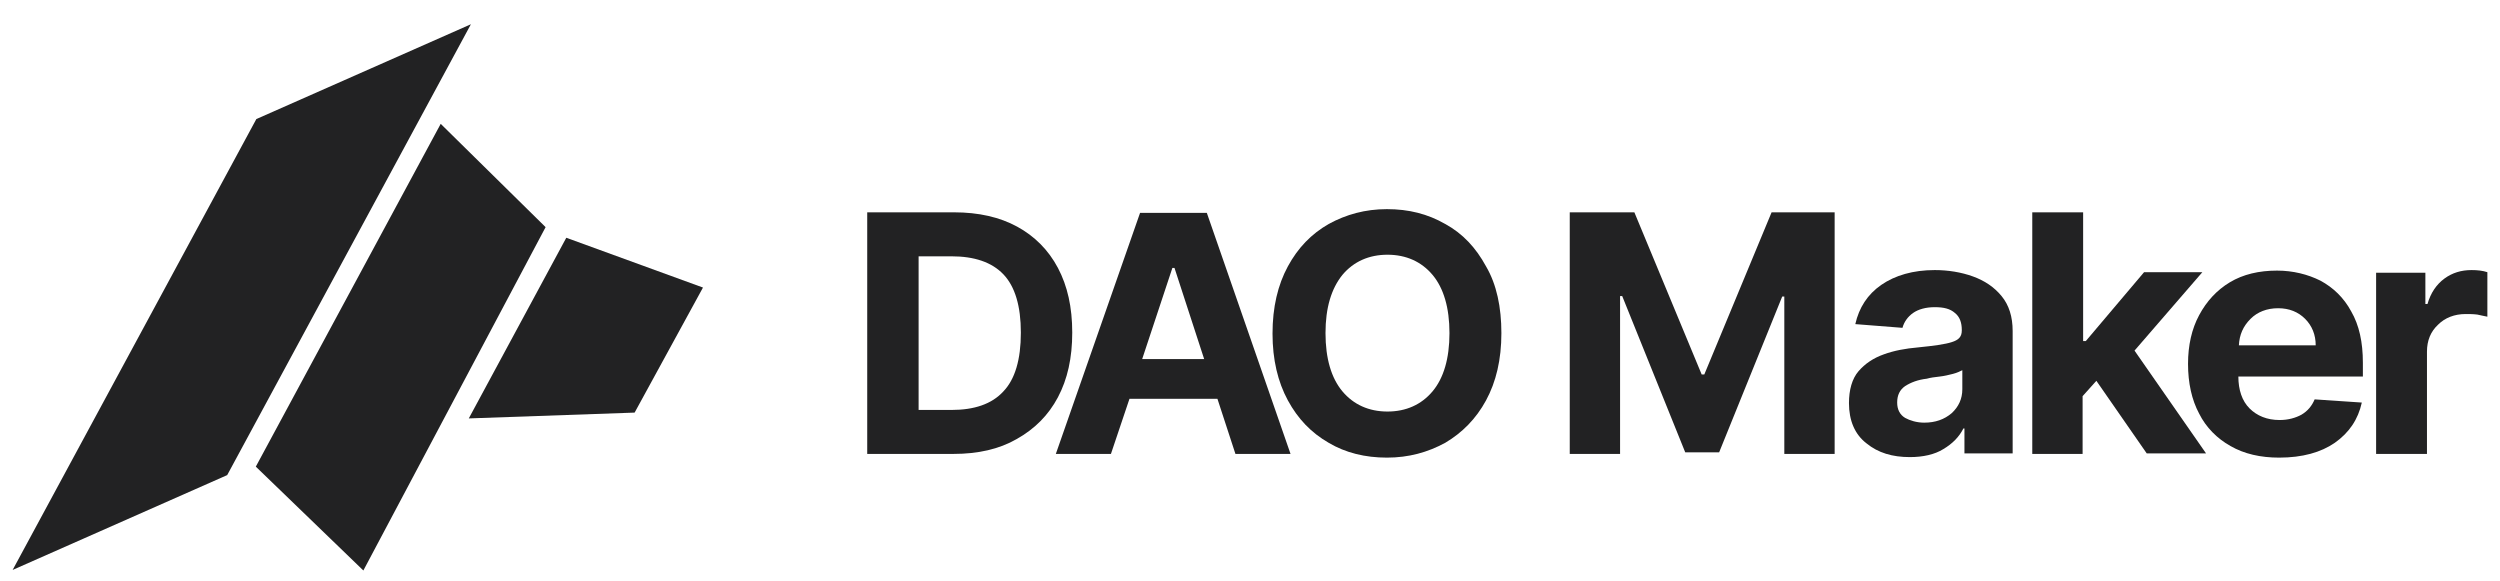 <svg width="99" height="23" viewBox="0 0 99 23" fill="none" xmlns="http://www.w3.org/2000/svg">
<path d="M37.761 17.975H34.342V8.408H37.782C38.748 8.408 39.587 8.597 40.279 8.975C40.971 9.352 41.517 9.898 41.895 10.611C42.272 11.325 42.461 12.164 42.461 13.171C42.461 14.178 42.272 15.017 41.895 15.73C41.517 16.444 40.971 16.989 40.258 17.388C39.566 17.787 38.727 17.975 37.761 17.975ZM36.377 16.234H37.678C38.58 16.234 39.272 16.003 39.734 15.5C40.195 15.017 40.426 14.241 40.426 13.171C40.426 12.122 40.195 11.345 39.734 10.863C39.272 10.38 38.58 10.15 37.678 10.15H36.377V16.234Z" fill="#222223"/>
<path d="M43.993 17.975H41.811L45.147 8.429H47.79L51.105 17.975H48.923L48.21 15.793H44.727L43.993 17.975ZM45.23 14.22H47.685L46.51 10.611H46.426L45.23 14.22Z" fill="#222223"/>
<path d="M59.455 13.192C59.455 14.241 59.245 15.122 58.847 15.856C58.448 16.59 57.903 17.136 57.231 17.535C56.539 17.912 55.784 18.122 54.923 18.122C54.063 18.122 53.287 17.933 52.616 17.535C51.923 17.136 51.399 16.59 51 15.856C50.602 15.122 50.392 14.241 50.392 13.213C50.392 12.164 50.602 11.282 51 10.548C51.399 9.814 51.923 9.268 52.616 8.87C53.308 8.492 54.063 8.282 54.923 8.282C55.784 8.282 56.539 8.471 57.231 8.87C57.924 9.247 58.448 9.814 58.847 10.548C59.266 11.261 59.455 12.164 59.455 13.192ZM57.399 13.192C57.399 12.185 57.168 11.408 56.728 10.884C56.287 10.359 55.679 10.087 54.944 10.087C54.21 10.087 53.602 10.359 53.161 10.884C52.721 11.429 52.49 12.185 52.49 13.192C52.49 14.199 52.721 14.975 53.161 15.499C53.602 16.024 54.21 16.297 54.944 16.297C55.679 16.297 56.287 16.024 56.728 15.499C57.168 14.975 57.399 14.199 57.399 13.192Z" fill="#222223"/>
<path d="M62.203 8.408H64.721L67.386 14.828H67.491L70.155 8.408H72.652V17.975H70.659V11.744H70.575L68.078 17.912H66.735L64.239 11.723H64.155V17.975H62.162V8.408H62.203Z" fill="#222223"/>
<path d="M75.631 18.101C74.939 18.101 74.372 17.933 73.911 17.555C73.449 17.199 73.219 16.653 73.219 15.961C73.219 15.436 73.344 14.996 73.596 14.702C73.848 14.408 74.184 14.178 74.603 14.031C75.002 13.884 75.463 13.8 75.946 13.758C76.575 13.695 77.037 13.632 77.289 13.548C77.561 13.464 77.687 13.338 77.687 13.087V13.066C77.687 12.772 77.603 12.541 77.415 12.394C77.226 12.226 76.974 12.164 76.617 12.164C76.261 12.164 75.967 12.247 75.757 12.394C75.547 12.541 75.4 12.751 75.338 12.982L73.47 12.835C73.617 12.184 73.953 11.66 74.498 11.282C75.044 10.905 75.757 10.695 76.617 10.695C77.142 10.695 77.666 10.779 78.128 10.947C78.59 11.114 78.967 11.366 79.261 11.723C79.555 12.079 79.701 12.541 79.701 13.108V17.954H77.792V16.968H77.75C77.582 17.304 77.31 17.576 76.953 17.786C76.617 17.996 76.156 18.101 75.631 18.101ZM76.198 16.737C76.638 16.737 76.995 16.611 77.289 16.36C77.561 16.108 77.708 15.793 77.708 15.415V14.66C77.624 14.702 77.499 14.765 77.331 14.807C77.163 14.849 76.995 14.891 76.806 14.912C76.617 14.933 76.45 14.954 76.303 14.996C75.946 15.038 75.673 15.143 75.442 15.29C75.233 15.436 75.128 15.646 75.128 15.94C75.128 16.213 75.233 16.422 75.442 16.548C75.631 16.653 75.904 16.737 76.198 16.737Z" fill="#222223"/>
<path d="M80.478 17.975V8.408H82.492V13.507H82.597L84.905 10.779H87.213L84.527 13.884L87.359 17.954H85.01L83.016 15.08L82.471 15.688V17.975H80.478Z" fill="#222223"/>
<path d="M90.255 18.122C89.52 18.122 88.87 17.976 88.325 17.661C87.8 17.367 87.359 16.927 87.087 16.381C86.793 15.836 86.646 15.164 86.646 14.409C86.646 13.675 86.793 13.024 87.087 12.479C87.38 11.933 87.779 11.493 88.303 11.178C88.828 10.863 89.457 10.716 90.171 10.716C90.8 10.716 91.388 10.863 91.891 11.115C92.395 11.388 92.814 11.786 93.108 12.332C93.423 12.877 93.57 13.549 93.57 14.367V14.912H88.639C88.639 15.437 88.786 15.877 89.08 16.171C89.374 16.465 89.772 16.633 90.276 16.633C90.611 16.633 90.905 16.549 91.136 16.423C91.388 16.276 91.555 16.066 91.66 15.815L93.528 15.941C93.381 16.612 93.024 17.136 92.458 17.535C91.912 17.913 91.178 18.122 90.255 18.122ZM88.66 13.675H91.702C91.702 13.255 91.555 12.898 91.283 12.626C91.01 12.353 90.653 12.206 90.213 12.206C89.772 12.206 89.394 12.353 89.122 12.626C88.828 12.919 88.681 13.255 88.66 13.675Z" fill="#222223"/>
<path d="M94.094 17.975V10.8H96.045V12.038H96.129C96.255 11.597 96.486 11.261 96.801 11.03C97.115 10.8 97.472 10.695 97.871 10.695C98.102 10.695 98.311 10.716 98.5 10.779V12.541C98.416 12.52 98.269 12.499 98.102 12.457C97.934 12.436 97.787 12.436 97.64 12.436C97.199 12.436 96.822 12.583 96.549 12.856C96.255 13.129 96.108 13.485 96.108 13.926V17.975H94.094Z" fill="#222223"/>
<path d="M0.5 22.57L10.151 4.715L18.648 0.96L8.997 18.814L0.5 22.57Z" fill="#222223"/>
<path d="M10.13 18.479L17.452 4.904L21.606 8.995L14.389 22.591L10.13 18.479Z" fill="#222223"/>
<path d="M22.425 9.415L27.838 11.387L25.131 16.339L18.564 16.569L22.425 9.415Z" fill="#222223"/>
</svg>
